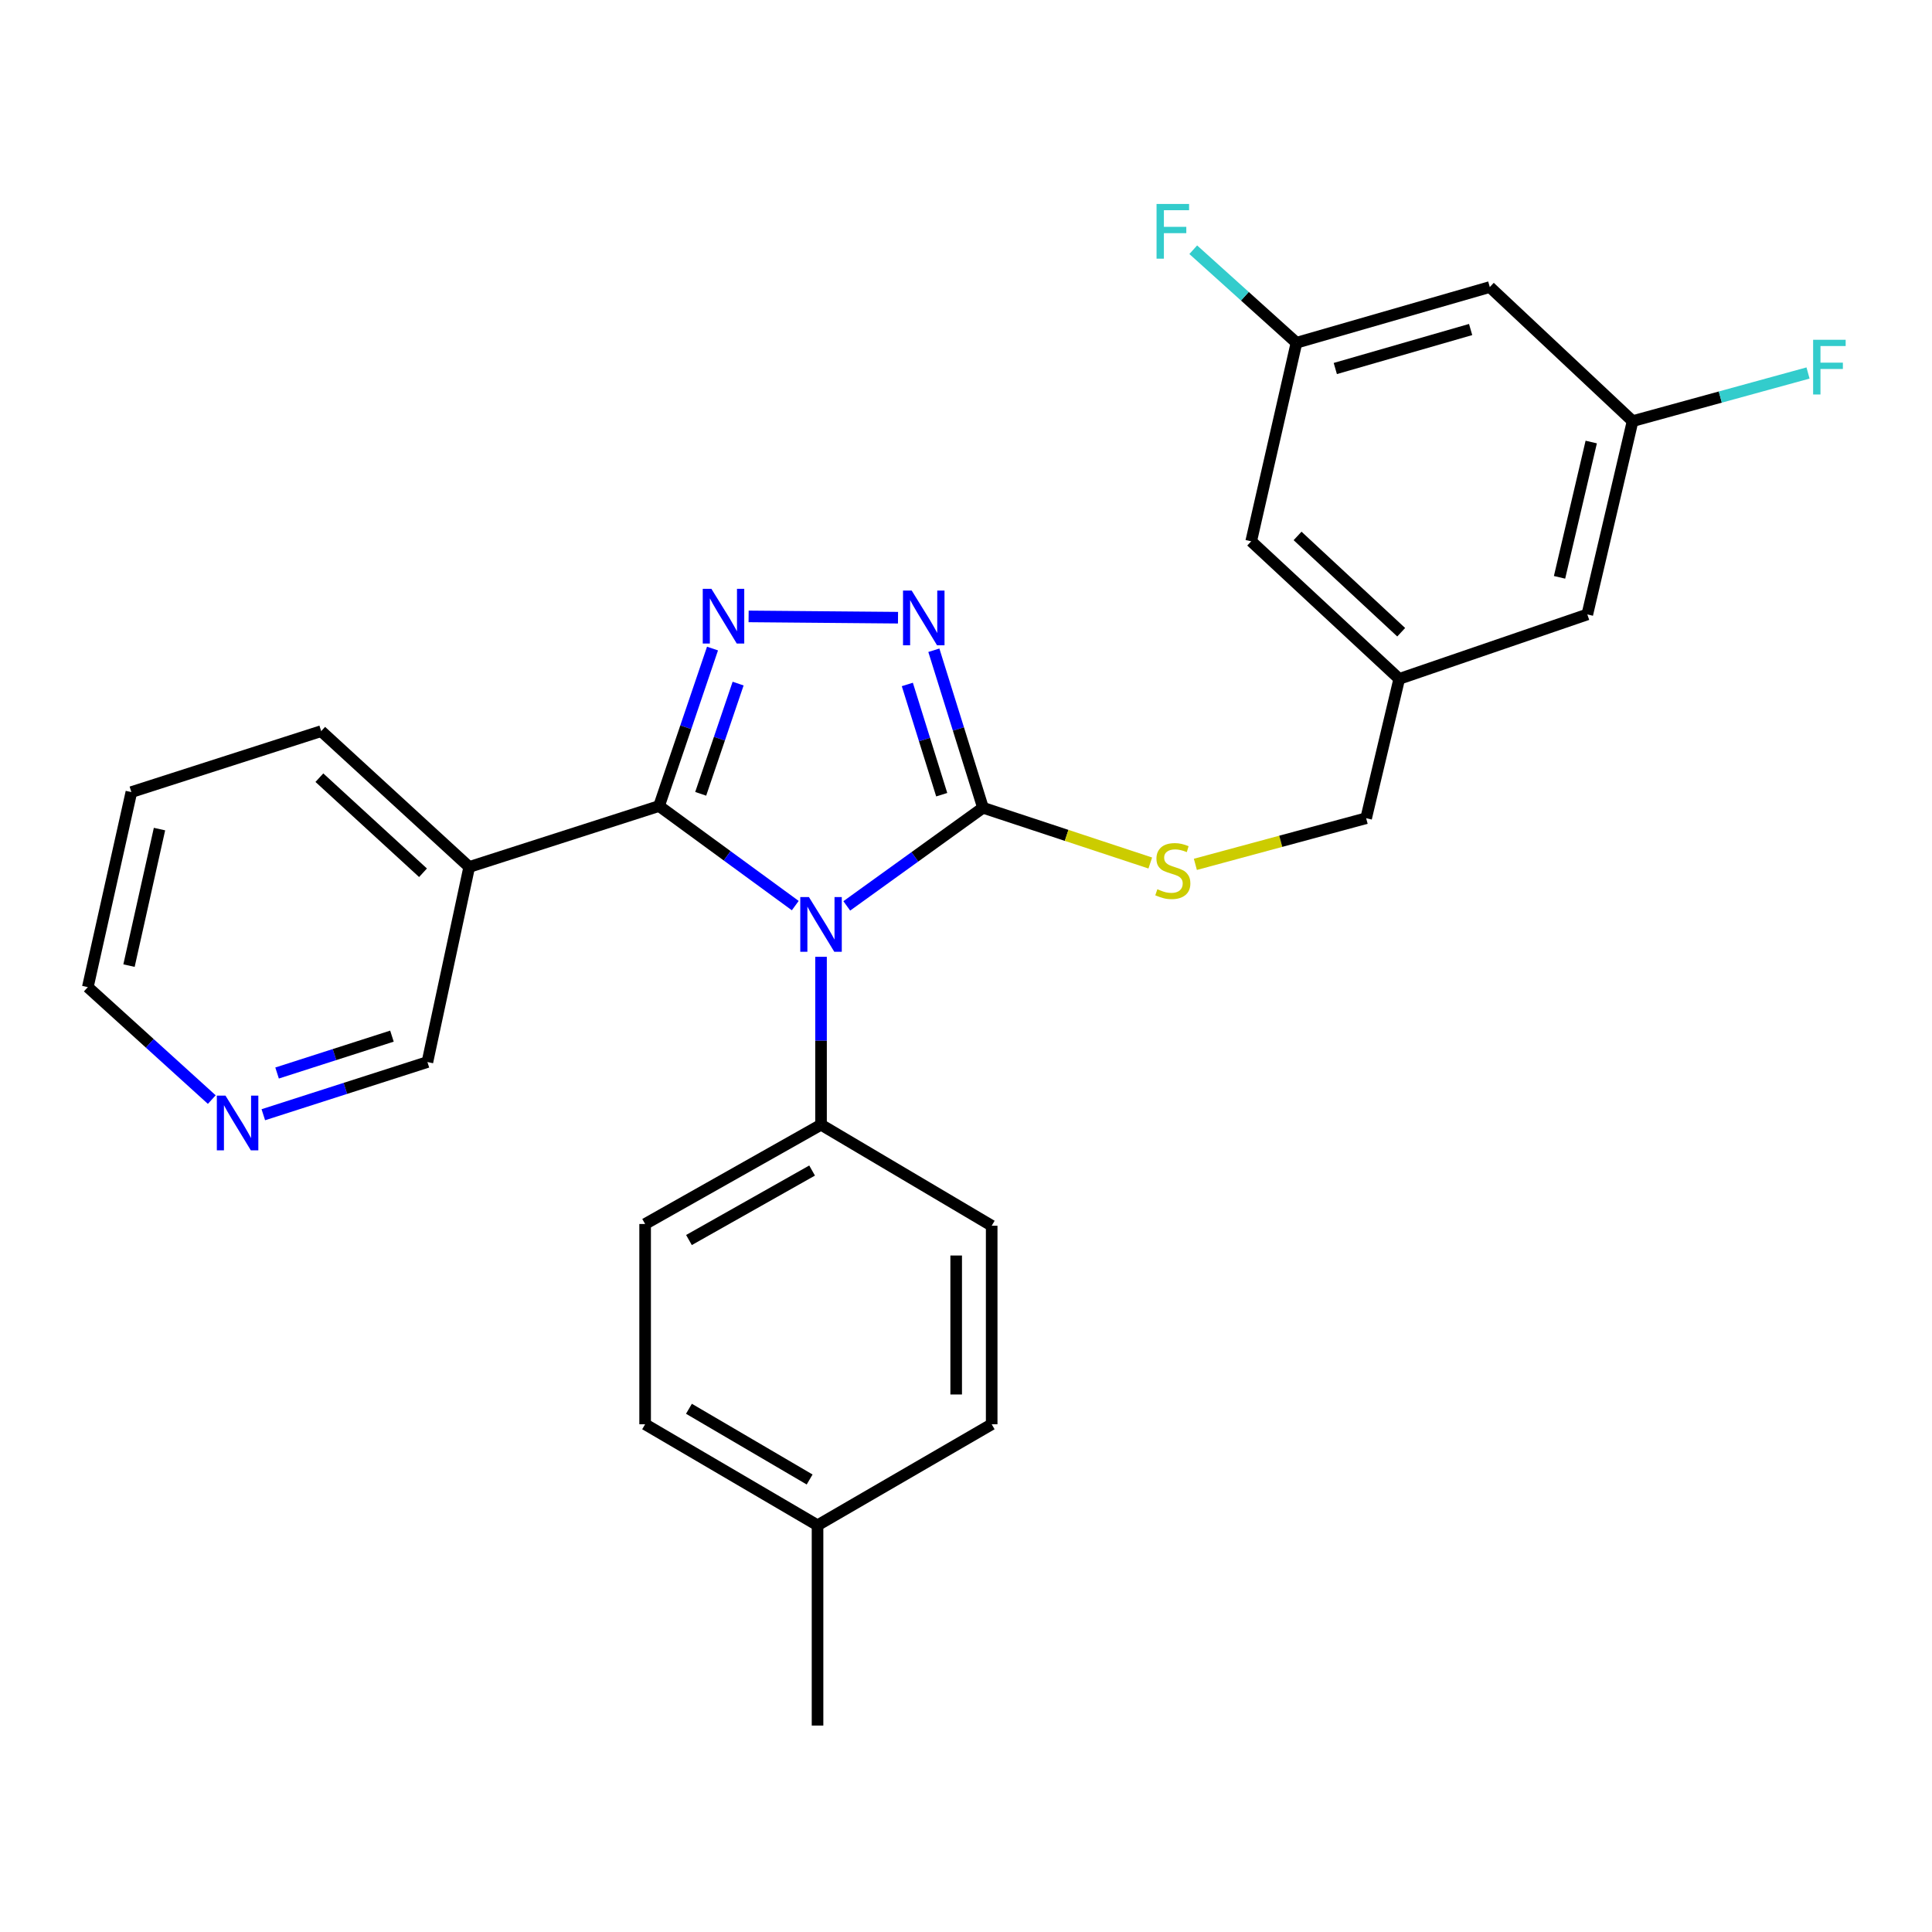 <?xml version='1.0' encoding='iso-8859-1'?>
<svg version='1.1' baseProfile='full'
              xmlns='http://www.w3.org/2000/svg'
                      xmlns:rdkit='http://www.rdkit.org/xml'
                      xmlns:xlink='http://www.w3.org/1999/xlink'
                  xml:space='preserve'
width='1000px' height='1000px' viewBox='0 0 1000 1000'>
<!-- END OF HEADER -->
<rect style='opacity:1.0;fill:#FFFFFF;stroke:none' width='1000' height='1000' x='0' y='0'> </rect>
<path class='bond-0' d='M 464.809,319.721 L 387.481,319.05' style='fill:none;fill-rule:evenodd;stroke:#0000FF;stroke-width:6px;stroke-linecap:butt;stroke-linejoin:miter;stroke-opacity:1' />
<path class='bond-1' d='M 483.361,336.569 L 496.077,377.331' style='fill:none;fill-rule:evenodd;stroke:#0000FF;stroke-width:6px;stroke-linecap:butt;stroke-linejoin:miter;stroke-opacity:1' />
<path class='bond-1' d='M 496.077,377.331 L 508.793,418.093' style='fill:none;fill-rule:evenodd;stroke:#000000;stroke-width:6px;stroke-linecap:butt;stroke-linejoin:miter;stroke-opacity:1' />
<path class='bond-1' d='M 469.631,354.272 L 478.532,382.805' style='fill:none;fill-rule:evenodd;stroke:#0000FF;stroke-width:6px;stroke-linecap:butt;stroke-linejoin:miter;stroke-opacity:1' />
<path class='bond-1' d='M 478.532,382.805 L 487.433,411.338' style='fill:none;fill-rule:evenodd;stroke:#000000;stroke-width:6px;stroke-linecap:butt;stroke-linejoin:miter;stroke-opacity:1' />
<path class='bond-2' d='M 368.794,335.692 L 354.959,376.443' style='fill:none;fill-rule:evenodd;stroke:#0000FF;stroke-width:6px;stroke-linecap:butt;stroke-linejoin:miter;stroke-opacity:1' />
<path class='bond-2' d='M 354.959,376.443 L 341.124,417.195' style='fill:none;fill-rule:evenodd;stroke:#000000;stroke-width:6px;stroke-linecap:butt;stroke-linejoin:miter;stroke-opacity:1' />
<path class='bond-2' d='M 382.047,353.826 L 372.363,382.352' style='fill:none;fill-rule:evenodd;stroke:#0000FF;stroke-width:6px;stroke-linecap:butt;stroke-linejoin:miter;stroke-opacity:1' />
<path class='bond-2' d='M 372.363,382.352 L 362.678,410.878' style='fill:none;fill-rule:evenodd;stroke:#000000;stroke-width:6px;stroke-linecap:butt;stroke-linejoin:miter;stroke-opacity:1' />
<path class='bond-3' d='M 341.124,417.195 L 242.867,448.746' style='fill:none;fill-rule:evenodd;stroke:#000000;stroke-width:6px;stroke-linecap:butt;stroke-linejoin:miter;stroke-opacity:1' />
<path class='bond-4' d='M 341.124,417.195 L 376.376,442.967' style='fill:none;fill-rule:evenodd;stroke:#000000;stroke-width:6px;stroke-linecap:butt;stroke-linejoin:miter;stroke-opacity:1' />
<path class='bond-4' d='M 376.376,442.967 L 411.628,468.739' style='fill:none;fill-rule:evenodd;stroke:#0000FF;stroke-width:6px;stroke-linecap:butt;stroke-linejoin:miter;stroke-opacity:1' />
<path class='bond-5' d='M 438.287,468.891 L 473.54,443.492' style='fill:none;fill-rule:evenodd;stroke:#0000FF;stroke-width:6px;stroke-linecap:butt;stroke-linejoin:miter;stroke-opacity:1' />
<path class='bond-5' d='M 473.54,443.492 L 508.793,418.093' style='fill:none;fill-rule:evenodd;stroke:#000000;stroke-width:6px;stroke-linecap:butt;stroke-linejoin:miter;stroke-opacity:1' />
<path class='bond-6' d='M 424.964,495.241 L 424.964,538.7' style='fill:none;fill-rule:evenodd;stroke:#0000FF;stroke-width:6px;stroke-linecap:butt;stroke-linejoin:miter;stroke-opacity:1' />
<path class='bond-6' d='M 424.964,538.7 L 424.964,582.158' style='fill:none;fill-rule:evenodd;stroke:#000000;stroke-width:6px;stroke-linecap:butt;stroke-linejoin:miter;stroke-opacity:1' />
<path class='bond-7' d='M 508.793,418.093 L 552.088,432.392' style='fill:none;fill-rule:evenodd;stroke:#000000;stroke-width:6px;stroke-linecap:butt;stroke-linejoin:miter;stroke-opacity:1' />
<path class='bond-7' d='M 552.088,432.392 L 595.384,446.69' style='fill:none;fill-rule:evenodd;stroke:#CCCC00;stroke-width:6px;stroke-linecap:butt;stroke-linejoin:miter;stroke-opacity:1' />
<path class='bond-8' d='M 771.115,148.573 L 671.051,177.408' style='fill:none;fill-rule:evenodd;stroke:#000000;stroke-width:6px;stroke-linecap:butt;stroke-linejoin:miter;stroke-opacity:1' />
<path class='bond-8' d='M 761.195,170.559 L 691.15,190.743' style='fill:none;fill-rule:evenodd;stroke:#000000;stroke-width:6px;stroke-linecap:butt;stroke-linejoin:miter;stroke-opacity:1' />
<path class='bond-9' d='M 771.115,148.573 L 845.03,217.975' style='fill:none;fill-rule:evenodd;stroke:#000000;stroke-width:6px;stroke-linecap:butt;stroke-linejoin:miter;stroke-opacity:1' />
<path class='bond-10' d='M 618.722,447.389 L 662.918,435.447' style='fill:none;fill-rule:evenodd;stroke:#CCCC00;stroke-width:6px;stroke-linecap:butt;stroke-linejoin:miter;stroke-opacity:1' />
<path class='bond-10' d='M 662.918,435.447 L 707.115,423.505' style='fill:none;fill-rule:evenodd;stroke:#000000;stroke-width:6px;stroke-linecap:butt;stroke-linejoin:miter;stroke-opacity:1' />
<path class='bond-11' d='M 671.051,177.408 L 647.617,280.178' style='fill:none;fill-rule:evenodd;stroke:#000000;stroke-width:6px;stroke-linecap:butt;stroke-linejoin:miter;stroke-opacity:1' />
<path class='bond-12' d='M 671.051,177.408 L 644.338,153.333' style='fill:none;fill-rule:evenodd;stroke:#000000;stroke-width:6px;stroke-linecap:butt;stroke-linejoin:miter;stroke-opacity:1' />
<path class='bond-12' d='M 644.338,153.333 L 617.624,129.258' style='fill:none;fill-rule:evenodd;stroke:#33CCCC;stroke-width:6px;stroke-linecap:butt;stroke-linejoin:miter;stroke-opacity:1' />
<path class='bond-13' d='M 845.03,217.975 L 821.597,318.029' style='fill:none;fill-rule:evenodd;stroke:#000000;stroke-width:6px;stroke-linecap:butt;stroke-linejoin:miter;stroke-opacity:1' />
<path class='bond-13' d='M 823.62,228.792 L 807.217,298.83' style='fill:none;fill-rule:evenodd;stroke:#000000;stroke-width:6px;stroke-linecap:butt;stroke-linejoin:miter;stroke-opacity:1' />
<path class='bond-14' d='M 845.03,217.975 L 890.43,205.519' style='fill:none;fill-rule:evenodd;stroke:#000000;stroke-width:6px;stroke-linecap:butt;stroke-linejoin:miter;stroke-opacity:1' />
<path class='bond-14' d='M 890.43,205.519 L 935.831,193.063' style='fill:none;fill-rule:evenodd;stroke:#33CCCC;stroke-width:6px;stroke-linecap:butt;stroke-linejoin:miter;stroke-opacity:1' />
<path class='bond-15' d='M 424.964,582.158 L 333.916,633.538' style='fill:none;fill-rule:evenodd;stroke:#000000;stroke-width:6px;stroke-linecap:butt;stroke-linejoin:miter;stroke-opacity:1' />
<path class='bond-15' d='M 420.339,605.871 L 356.605,641.837' style='fill:none;fill-rule:evenodd;stroke:#000000;stroke-width:6px;stroke-linecap:butt;stroke-linejoin:miter;stroke-opacity:1' />
<path class='bond-16' d='M 424.964,582.158 L 513.296,634.437' style='fill:none;fill-rule:evenodd;stroke:#000000;stroke-width:6px;stroke-linecap:butt;stroke-linejoin:miter;stroke-opacity:1' />
<path class='bond-17' d='M 242.867,448.746 L 166.247,378.435' style='fill:none;fill-rule:evenodd;stroke:#000000;stroke-width:6px;stroke-linecap:butt;stroke-linejoin:miter;stroke-opacity:1' />
<path class='bond-17' d='M 218.948,451.741 L 165.313,402.523' style='fill:none;fill-rule:evenodd;stroke:#000000;stroke-width:6px;stroke-linecap:butt;stroke-linejoin:miter;stroke-opacity:1' />
<path class='bond-18' d='M 242.867,448.746 L 221.231,549.709' style='fill:none;fill-rule:evenodd;stroke:#000000;stroke-width:6px;stroke-linecap:butt;stroke-linejoin:miter;stroke-opacity:1' />
<path class='bond-19' d='M 333.916,633.538 L 333.916,737.197' style='fill:none;fill-rule:evenodd;stroke:#000000;stroke-width:6px;stroke-linecap:butt;stroke-linejoin:miter;stroke-opacity:1' />
<path class='bond-20' d='M 333.916,737.197 L 423.157,789.485' style='fill:none;fill-rule:evenodd;stroke:#000000;stroke-width:6px;stroke-linecap:butt;stroke-linejoin:miter;stroke-opacity:1' />
<path class='bond-20' d='M 356.593,729.182 L 419.062,765.784' style='fill:none;fill-rule:evenodd;stroke:#000000;stroke-width:6px;stroke-linecap:butt;stroke-linejoin:miter;stroke-opacity:1' />
<path class='bond-21' d='M 423.157,789.485 L 513.296,737.197' style='fill:none;fill-rule:evenodd;stroke:#000000;stroke-width:6px;stroke-linecap:butt;stroke-linejoin:miter;stroke-opacity:1' />
<path class='bond-22' d='M 423.157,789.485 L 423.157,893.144' style='fill:none;fill-rule:evenodd;stroke:#000000;stroke-width:6px;stroke-linecap:butt;stroke-linejoin:miter;stroke-opacity:1' />
<path class='bond-23' d='M 513.296,737.197 L 513.296,634.437' style='fill:none;fill-rule:evenodd;stroke:#000000;stroke-width:6px;stroke-linecap:butt;stroke-linejoin:miter;stroke-opacity:1' />
<path class='bond-23' d='M 494.917,721.783 L 494.917,649.851' style='fill:none;fill-rule:evenodd;stroke:#000000;stroke-width:6px;stroke-linecap:butt;stroke-linejoin:miter;stroke-opacity:1' />
<path class='bond-24' d='M 166.247,378.435 L 68,409.986' style='fill:none;fill-rule:evenodd;stroke:#000000;stroke-width:6px;stroke-linecap:butt;stroke-linejoin:miter;stroke-opacity:1' />
<path class='bond-25' d='M 68,409.986 L 45.455,510.939' style='fill:none;fill-rule:evenodd;stroke:#000000;stroke-width:6px;stroke-linecap:butt;stroke-linejoin:miter;stroke-opacity:1' />
<path class='bond-25' d='M 82.555,429.135 L 66.774,499.802' style='fill:none;fill-rule:evenodd;stroke:#000000;stroke-width:6px;stroke-linecap:butt;stroke-linejoin:miter;stroke-opacity:1' />
<path class='bond-26' d='M 45.455,510.939 L 77.536,540.041' style='fill:none;fill-rule:evenodd;stroke:#000000;stroke-width:6px;stroke-linecap:butt;stroke-linejoin:miter;stroke-opacity:1' />
<path class='bond-26' d='M 77.536,540.041 L 109.617,569.143' style='fill:none;fill-rule:evenodd;stroke:#0000FF;stroke-width:6px;stroke-linecap:butt;stroke-linejoin:miter;stroke-opacity:1' />
<path class='bond-27' d='M 136.294,576.982 L 178.762,563.346' style='fill:none;fill-rule:evenodd;stroke:#0000FF;stroke-width:6px;stroke-linecap:butt;stroke-linejoin:miter;stroke-opacity:1' />
<path class='bond-27' d='M 178.762,563.346 L 221.231,549.709' style='fill:none;fill-rule:evenodd;stroke:#000000;stroke-width:6px;stroke-linecap:butt;stroke-linejoin:miter;stroke-opacity:1' />
<path class='bond-27' d='M 143.415,555.392 L 173.143,545.846' style='fill:none;fill-rule:evenodd;stroke:#0000FF;stroke-width:6px;stroke-linecap:butt;stroke-linejoin:miter;stroke-opacity:1' />
<path class='bond-27' d='M 173.143,545.846 L 202.871,536.301' style='fill:none;fill-rule:evenodd;stroke:#000000;stroke-width:6px;stroke-linecap:butt;stroke-linejoin:miter;stroke-opacity:1' />
<path class='bond-28' d='M 724.238,351.387 L 821.597,318.029' style='fill:none;fill-rule:evenodd;stroke:#000000;stroke-width:6px;stroke-linecap:butt;stroke-linejoin:miter;stroke-opacity:1' />
<path class='bond-29' d='M 724.238,351.387 L 707.115,423.505' style='fill:none;fill-rule:evenodd;stroke:#000000;stroke-width:6px;stroke-linecap:butt;stroke-linejoin:miter;stroke-opacity:1' />
<path class='bond-30' d='M 724.238,351.387 L 647.617,280.178' style='fill:none;fill-rule:evenodd;stroke:#000000;stroke-width:6px;stroke-linecap:butt;stroke-linejoin:miter;stroke-opacity:1' />
<path class='bond-30' d='M 725.257,327.243 L 671.622,277.397' style='fill:none;fill-rule:evenodd;stroke:#000000;stroke-width:6px;stroke-linecap:butt;stroke-linejoin:miter;stroke-opacity:1' />
<path  class='atom-0' d='M 471.881 305.676
L 481.161 320.676
Q 482.081 322.156, 483.561 324.836
Q 485.041 327.516, 485.121 327.676
L 485.121 305.676
L 488.881 305.676
L 488.881 333.996
L 485.001 333.996
L 475.041 317.596
Q 473.881 315.676, 472.641 313.476
Q 471.441 311.276, 471.081 310.596
L 471.081 333.996
L 467.401 333.996
L 467.401 305.676
L 471.881 305.676
' fill='#0000FF'/>
<path  class='atom-1' d='M 368.222 304.778
L 377.502 319.778
Q 378.422 321.258, 379.902 323.938
Q 381.382 326.618, 381.462 326.778
L 381.462 304.778
L 385.222 304.778
L 385.222 333.098
L 381.342 333.098
L 371.382 316.698
Q 370.222 314.778, 368.982 312.578
Q 367.782 310.378, 367.422 309.698
L 367.422 333.098
L 363.742 333.098
L 363.742 304.778
L 368.222 304.778
' fill='#0000FF'/>
<path  class='atom-3' d='M 418.704 464.329
L 427.984 479.329
Q 428.904 480.809, 430.384 483.489
Q 431.864 486.169, 431.944 486.329
L 431.944 464.329
L 435.704 464.329
L 435.704 492.649
L 431.824 492.649
L 421.864 476.249
Q 420.704 474.329, 419.464 472.129
Q 418.264 469.929, 417.904 469.249
L 417.904 492.649
L 414.224 492.649
L 414.224 464.329
L 418.704 464.329
' fill='#0000FF'/>
<path  class='atom-6' d='M 599.05 460.263
Q 599.37 460.383, 600.69 460.943
Q 602.01 461.503, 603.45 461.863
Q 604.93 462.183, 606.37 462.183
Q 609.05 462.183, 610.61 460.903
Q 612.17 459.583, 612.17 457.303
Q 612.17 455.743, 611.37 454.783
Q 610.61 453.823, 609.41 453.303
Q 608.21 452.783, 606.21 452.183
Q 603.69 451.423, 602.17 450.703
Q 600.69 449.983, 599.61 448.463
Q 598.57 446.943, 598.57 444.383
Q 598.57 440.823, 600.97 438.623
Q 603.41 436.423, 608.21 436.423
Q 611.49 436.423, 615.21 437.983
L 614.29 441.063
Q 610.89 439.663, 608.33 439.663
Q 605.57 439.663, 604.05 440.823
Q 602.53 441.943, 602.57 443.903
Q 602.57 445.423, 603.33 446.343
Q 604.13 447.263, 605.25 447.783
Q 606.41 448.303, 608.33 448.903
Q 610.89 449.703, 612.41 450.503
Q 613.93 451.303, 615.01 452.943
Q 616.13 454.543, 616.13 457.303
Q 616.13 461.223, 613.49 463.343
Q 610.89 465.423, 606.53 465.423
Q 604.01 465.423, 602.09 464.863
Q 600.21 464.343, 597.97 463.423
L 599.05 460.263
' fill='#CCCC00'/>
<path  class='atom-19' d='M 116.714 567.1
L 125.994 582.1
Q 126.914 583.58, 128.394 586.26
Q 129.874 588.94, 129.954 589.1
L 129.954 567.1
L 133.714 567.1
L 133.714 595.42
L 129.834 595.42
L 119.874 579.02
Q 118.714 577.1, 117.474 574.9
Q 116.274 572.7, 115.914 572.02
L 115.914 595.42
L 112.234 595.42
L 112.234 567.1
L 116.714 567.1
' fill='#0000FF'/>
<path  class='atom-25' d='M 938.471 175.868
L 955.311 175.868
L 955.311 179.108
L 942.271 179.108
L 942.271 187.708
L 953.871 187.708
L 953.871 190.988
L 942.271 190.988
L 942.271 204.188
L 938.471 204.188
L 938.471 175.868
' fill='#33CCCC'/>
<path  class='atom-26' d='M 598.63 105.568
L 615.47 105.568
L 615.47 108.808
L 602.43 108.808
L 602.43 117.408
L 614.03 117.408
L 614.03 120.688
L 602.43 120.688
L 602.43 133.888
L 598.63 133.888
L 598.63 105.568
' fill='#33CCCC'/>
</svg>

